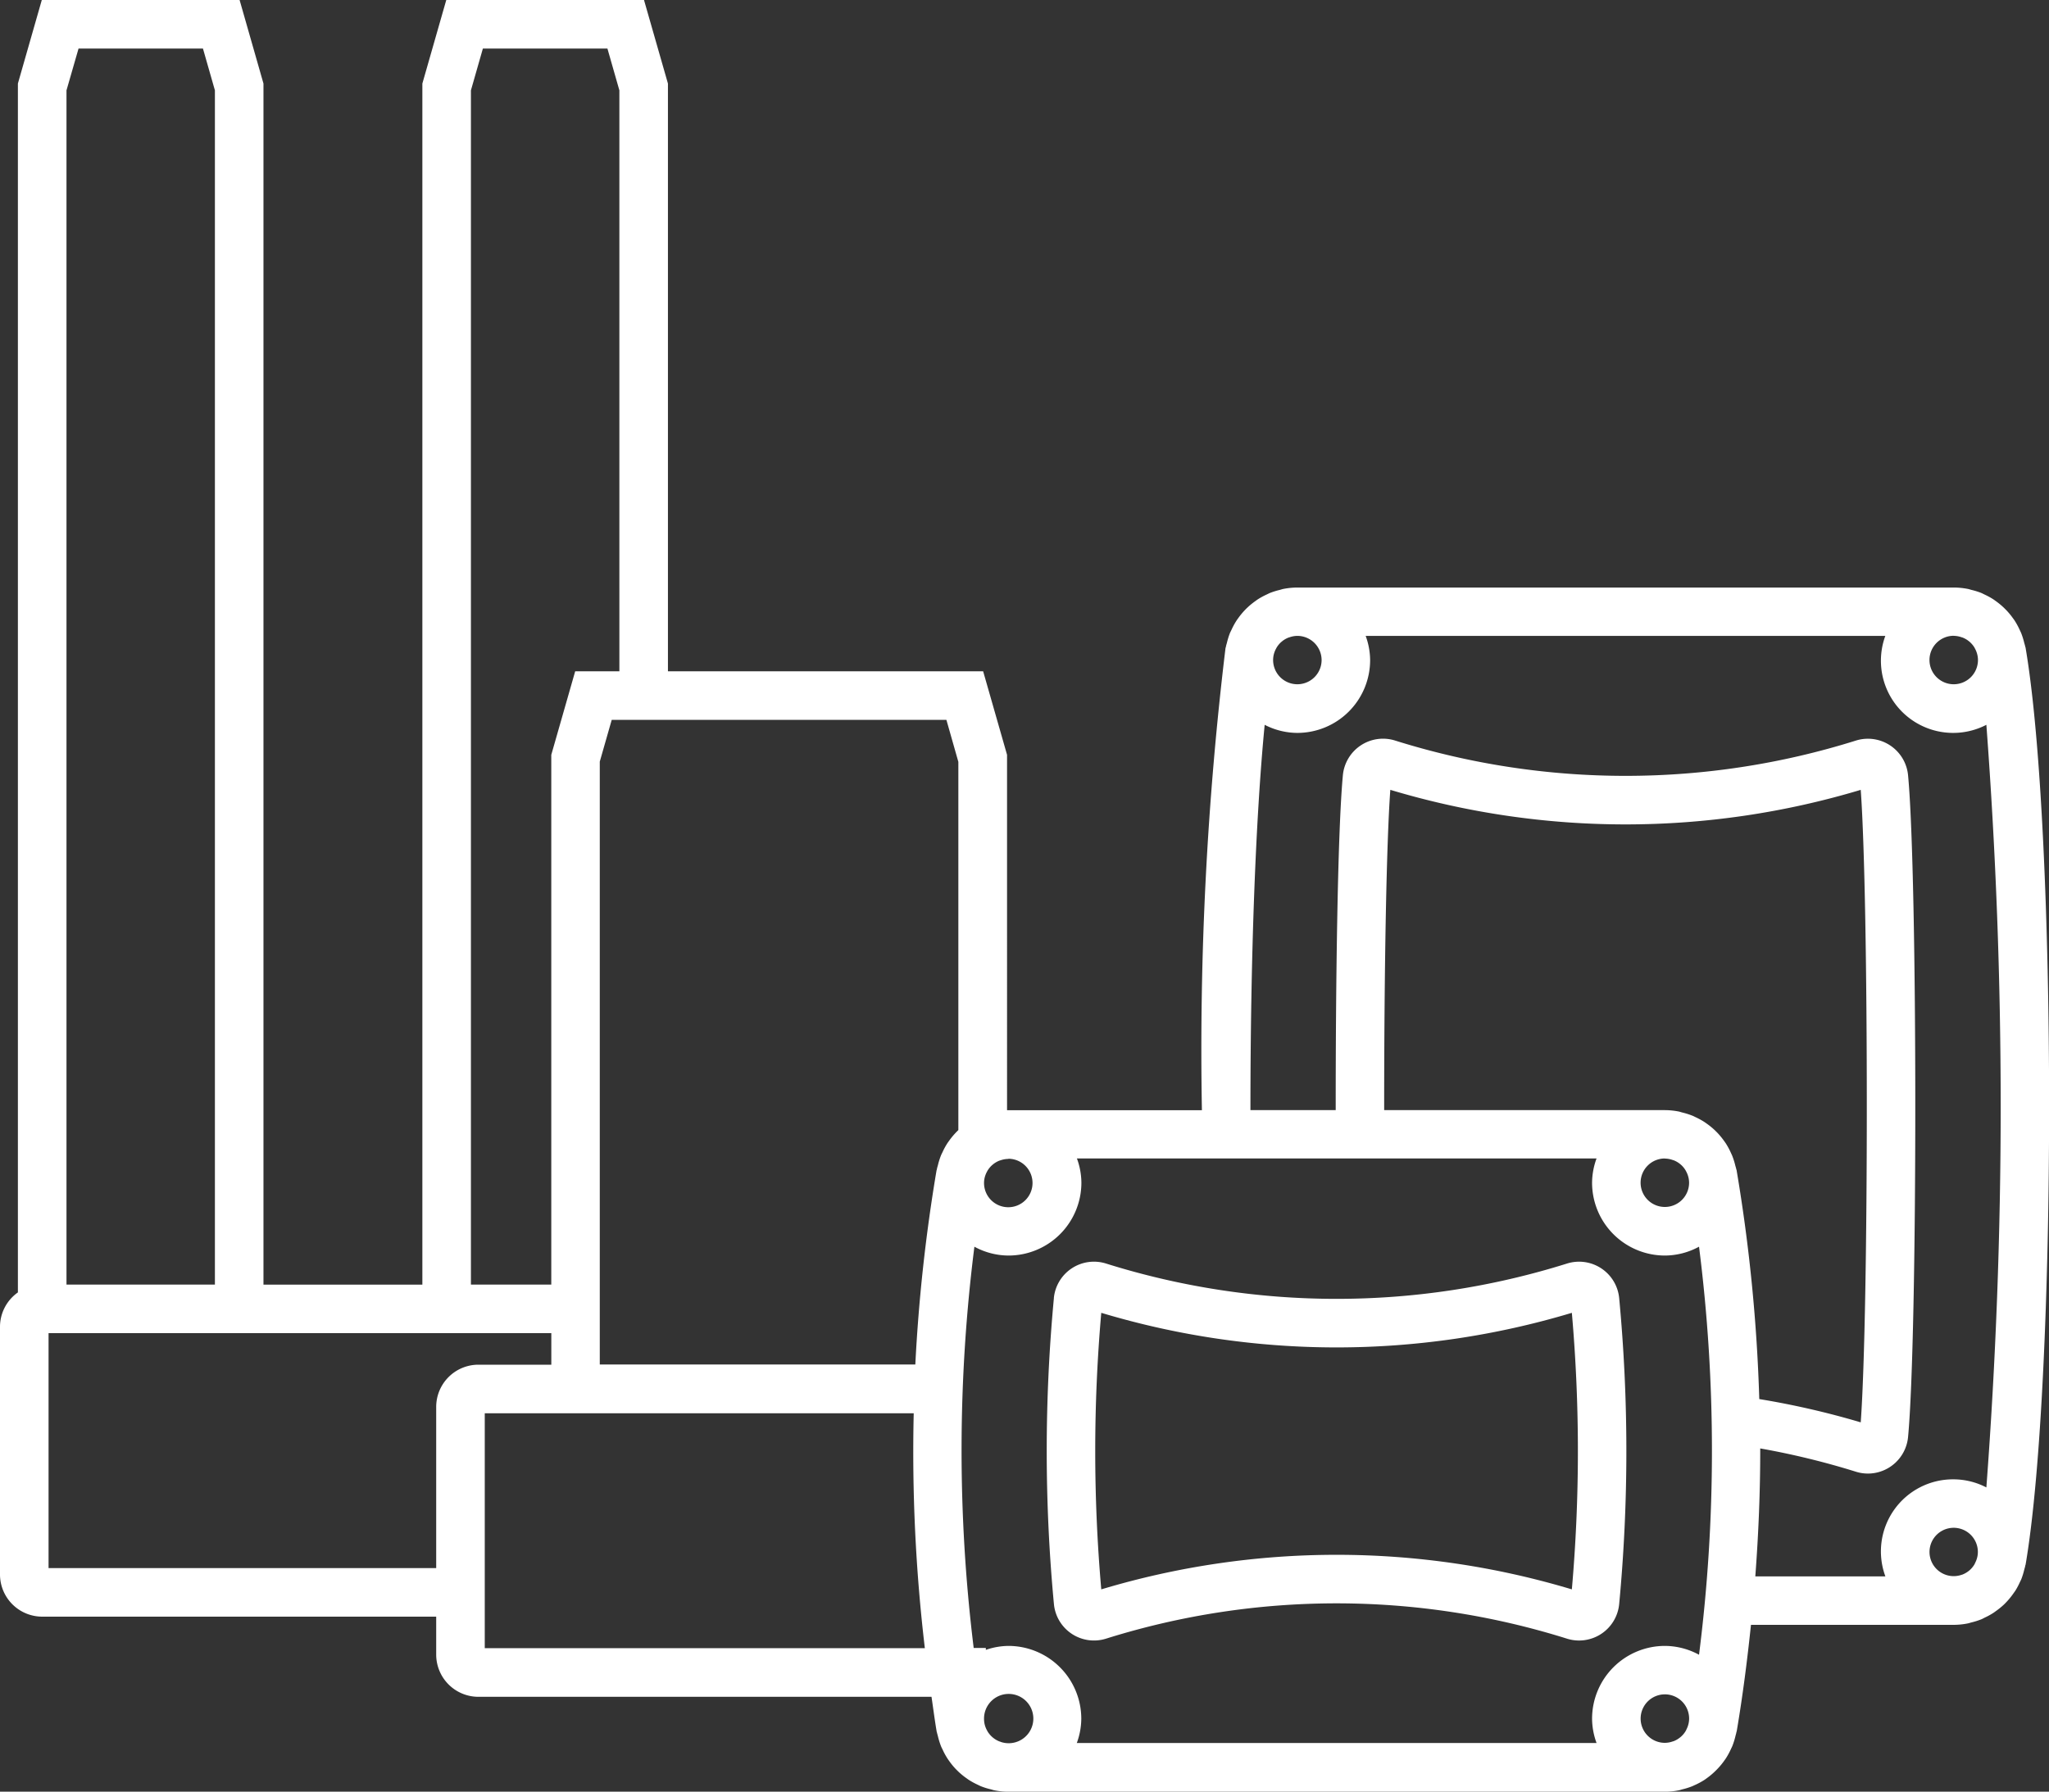 <svg xmlns="http://www.w3.org/2000/svg" xmlns:xlink="http://www.w3.org/1999/xlink" width="60" height="52.479" viewBox="0 0 60 52.479"><rect x="0" y="0" width="60" height="52.479" fill="#333333" stroke="none"/><defs><clipPath id="a"><rect width="60" height="52.48" transform="translate(0 0)" fill="#fff"/></clipPath></defs><g clip-path="url(#a)"><path d="M64.875,79.023a47.833,47.833,0,0,0,0,8.957A1.178,1.178,0,0,0,66.4,89a22.534,22.534,0,0,1,13.5,0,1.18,1.18,0,0,0,1.528-1.016,47.824,47.824,0,0,0,0-8.956,1.18,1.18,0,0,0-1.527-1.016,22.533,22.533,0,0,1-13.5,0,1.18,1.18,0,0,0-1.528,1.016m1.389.428a23.938,23.938,0,0,0,13.78,0,46.492,46.492,0,0,1,0,8.1,23.95,23.95,0,0,0-13.78,0,46.492,46.492,0,0,1,0-8.1" transform="translate(-34.014 -41.003)" fill="#fff"/><path d="M59,46.615a2.074,2.074,0,0,0,.139-.255c.016-.035.034-.068.048-.1a2.153,2.153,0,0,0,.088-.283c.009-.036.021-.07.028-.106,0-.017.01-.033.013-.05.916-5.393.916-21.445,0-26.837,0-.018-.01-.033-.013-.051-.007-.035-.018-.067-.027-.1a2.206,2.206,0,0,0-.09-.288c-.014-.034-.031-.066-.046-.1a2.139,2.139,0,0,0-.141-.26c-.018-.028-.038-.055-.058-.082a2.134,2.134,0,0,0-.191-.231l-.069-.069a2.145,2.145,0,0,0-.229-.19c-.028-.02-.055-.041-.084-.06a2.144,2.144,0,0,0-.255-.139c-.034-.016-.067-.034-.1-.048a2.078,2.078,0,0,0-.281-.087c-.036-.009-.07-.022-.107-.029a2.166,2.166,0,0,0-.41-.041H37.989a2.167,2.167,0,0,0-.41.041c-.036.007-.07.02-.106.029a2.1,2.1,0,0,0-.283.088c-.035.014-.067.032-.1.047a2.168,2.168,0,0,0-.257.14c-.028.018-.055.039-.083.059a2.115,2.115,0,0,0-.231.191c-.024.022-.046.045-.068.068a2.084,2.084,0,0,0-.191.232c-.02.027-.04.055-.058.083a2.129,2.129,0,0,0-.139.257c-.016.035-.034.068-.048.1a2.14,2.14,0,0,0-.086.277c-.009.038-.023.075-.03.114,0,.017-.01.031-.013.048a98.126,98.126,0,0,0-.691,13.536H29.53c-.014,0-.027,0-.041,0V22.109l-.7-2.447H19.559V2.447L18.858,0h-5.79l-.7,2.447v35.18H7.715V2.447L7.016,0H1.224l-.7,2.447V37.855A1.233,1.233,0,0,0,0,38.862v7.255a1.237,1.237,0,0,0,1.236,1.235H12.773v1.11A1.237,1.237,0,0,0,14.009,49.7H27.277c.05.335.092.671.149,1.005,0,.017.009.032.012.048.008.038.02.074.029.112a2.247,2.247,0,0,0,.087.279c.014.035.031.067.047.1a2.107,2.107,0,0,0,.141.26c.018.027.037.054.056.081a2.075,2.075,0,0,0,.193.234l.066.066a2.061,2.061,0,0,0,.233.192c.027.019.053.039.081.057a2.07,2.07,0,0,0,.259.141c.033.016.064.033.1.047a2.055,2.055,0,0,0,.284.088c.036.009.069.022.105.029a2.167,2.167,0,0,0,.41.041H48.75a2.167,2.167,0,0,0,.41-.041c.036-.007.069-.019.1-.028a2.11,2.11,0,0,0,.286-.089c.033-.013.064-.03.1-.045a2.159,2.159,0,0,0,.263-.143c.027-.018.052-.037.077-.055a2.051,2.051,0,0,0,.238-.2c.021-.02.042-.041.062-.062a2.1,2.1,0,0,0,.2-.24c.018-.025.035-.049.052-.074a2.118,2.118,0,0,0,.146-.268c.014-.031.03-.061.043-.092a2.125,2.125,0,0,0,.091-.292c.008-.034.019-.066.026-.1,0-.017.01-.033.013-.051.175-1.033.307-2.07.416-3.108h5.939a2.128,2.128,0,0,0,.41-.042c.037-.007.071-.02.107-.029a2.15,2.15,0,0,0,.281-.088c.036-.014.069-.032.1-.049a2.02,2.02,0,0,0,.254-.138c.03-.019.058-.04.086-.061A2.215,2.215,0,0,0,58.678,47c.025-.024.048-.047.071-.072a2.127,2.127,0,0,0,.189-.228c.02-.028.041-.056.06-.086m-1.788-27.99a.707.707,0,0,1,.226.04l.033.01a.694.694,0,0,1,.176.1c.014.011.028.022.041.034a.729.729,0,0,1,.125.149c.01.016.018.033.027.05a.718.718,0,0,1,.068.19.7.7,0,0,1,.014.135.71.71,0,1,1-.71-.71m-18.51.71a.71.71,0,1,1-1.42,0,.72.72,0,0,1,.013-.133.7.7,0,0,1,.069-.192c.009-.016.017-.033.026-.048a.72.72,0,0,1,.125-.15l.041-.034a.717.717,0,0,1,.176-.1l.034-.01a.7.7,0,0,1,.226-.04.711.711,0,0,1,.71.71m2.013,3.8a23.939,23.939,0,0,0,13.774,0c.237,3.276.237,15.249,0,18.526a24.113,24.113,0,0,0-2.971-.682,48.965,48.965,0,0,0-.661-6.686c0-.018-.009-.033-.013-.05-.007-.036-.018-.068-.027-.1a2.09,2.09,0,0,0-.09-.288c-.013-.033-.029-.064-.045-.1a2.139,2.139,0,0,0-.143-.264c-.018-.027-.036-.052-.055-.078a2.165,2.165,0,0,0-.195-.236l-.065-.065a2.033,2.033,0,0,0-.234-.193c-.027-.019-.053-.039-.081-.057a2.134,2.134,0,0,0-.259-.141c-.033-.016-.064-.033-.1-.046a2.129,2.129,0,0,0-.284-.089c-.036-.009-.069-.021-.1-.028a2.129,2.129,0,0,0-.41-.042H40.532c0-4.2.068-7.835.18-9.381m8.039,10.8a.717.717,0,0,1,.226.04l.033.01a.708.708,0,0,1,.176.1l.041.034a.707.707,0,0,1,.124.149c.01.016.019.034.028.051a.708.708,0,0,1,.068.189.7.7,0,0,1,.014.134.71.71,0,1,1-.71-.71m-2,0a2.1,2.1,0,0,0-.131.71,2.134,2.134,0,0,0,2.132,2.133,2.108,2.108,0,0,0,1-.259,47.444,47.444,0,0,1,0,11.952,2.108,2.108,0,0,0-1-.259,2.134,2.134,0,0,0-2.132,2.132,2.1,2.1,0,0,0,.131.711H31.532a2.1,2.1,0,0,0,.131-.711,2.135,2.135,0,0,0-2.133-2.132,2.1,2.1,0,0,0-.662.116v-.056h-.356a47.455,47.455,0,0,1,.021-11.753,2.1,2.1,0,0,0,1,.259,2.135,2.135,0,0,0,2.133-2.133,2.1,2.1,0,0,0-.131-.71Zm2.63,16.731c-.009.018-.018.036-.029.053a.693.693,0,0,1-.123.147c-.014.012-.028.024-.043.035a.7.7,0,0,1-.174.1l-.034.01a.7.7,0,0,1-.226.04.71.71,0,1,1,.71-.711.7.7,0,0,1-.014.135.714.714,0,0,1-.067.188M29.3,51.017l-.034-.01a.7.7,0,0,1-.175-.1c-.014-.011-.028-.022-.042-.035a.71.71,0,0,1-.125-.149c-.01-.016-.018-.033-.027-.049a.7.7,0,0,1-.069-.192.721.721,0,0,1-.013-.133.722.722,0,1,1,.484.67m.226-17.079a.71.71,0,1,1-.71.71.719.719,0,0,1,.013-.132.708.708,0,0,1,.07-.193c.008-.016.016-.032.026-.047a.722.722,0,0,1,.126-.15c.013-.012.027-.022.04-.033a.7.7,0,0,1,.176-.1l.033-.01a.723.723,0,0,1,.227-.04m-1.463-11.63V33.1l-.007.007c-.024.023-.046.046-.069.07a2.115,2.115,0,0,0-.19.23c-.02.028-.04.055-.059.084a2,2,0,0,0-.138.255c-.017.035-.035.069-.049.105a2.105,2.105,0,0,0-.086.275c-.01.039-.023.076-.03.116,0,.017-.01.031-.012.047a49.079,49.079,0,0,0-.62,5.678h-9.24V22.308l.35-1.224h9.8ZM13.79,2.646l.35-1.224h3.647l.35,1.224V19.662H16.843l-.7,2.447V37.626H13.79Zm-11.843,0L2.3,1.422H5.943l.35,1.224V37.626H1.947ZM12.773,41.207V45.93H1.422V39.048H16.144v.924H14.009a1.237,1.237,0,0,0-1.236,1.235m1.422,7.068V41.395H26.756a48.844,48.844,0,0,0,.326,6.881Zm37.351-5.85a22.784,22.784,0,0,1,2.8.682,1.192,1.192,0,0,0,.353.054,1.182,1.182,0,0,0,1.174-1.07c.282-2.989.282-16.4,0-19.384A1.181,1.181,0,0,0,54.35,21.69a22.527,22.527,0,0,1-13.5,0,1.181,1.181,0,0,0-1.527,1.016c-.157,1.676-.211,6.207-.21,9.81H36.616c0-4.479.15-8.536.417-11.286a2.1,2.1,0,0,0,.956.237,2.134,2.134,0,0,0,2.132-2.132,2.1,2.1,0,0,0-.131-.71H55.207a2.115,2.115,0,0,0,2.959,2.605,149.007,149.007,0,0,1,0,22.337,2.1,2.1,0,0,0-.957-.237,2.111,2.111,0,0,0-2,2.843H51.4c.094-1.248.146-2.5.144-3.747m6.29,3.362c-.009.016-.017.033-.026.048a.724.724,0,0,1-.126.15c-.013.012-.026.022-.04.033a.722.722,0,0,1-.176.1l-.033.01a.708.708,0,1,1,.484-.67.686.686,0,0,1-.014.133.7.7,0,0,1-.069.191" transform="translate(0 0)" fill="#fff"/></g></svg>